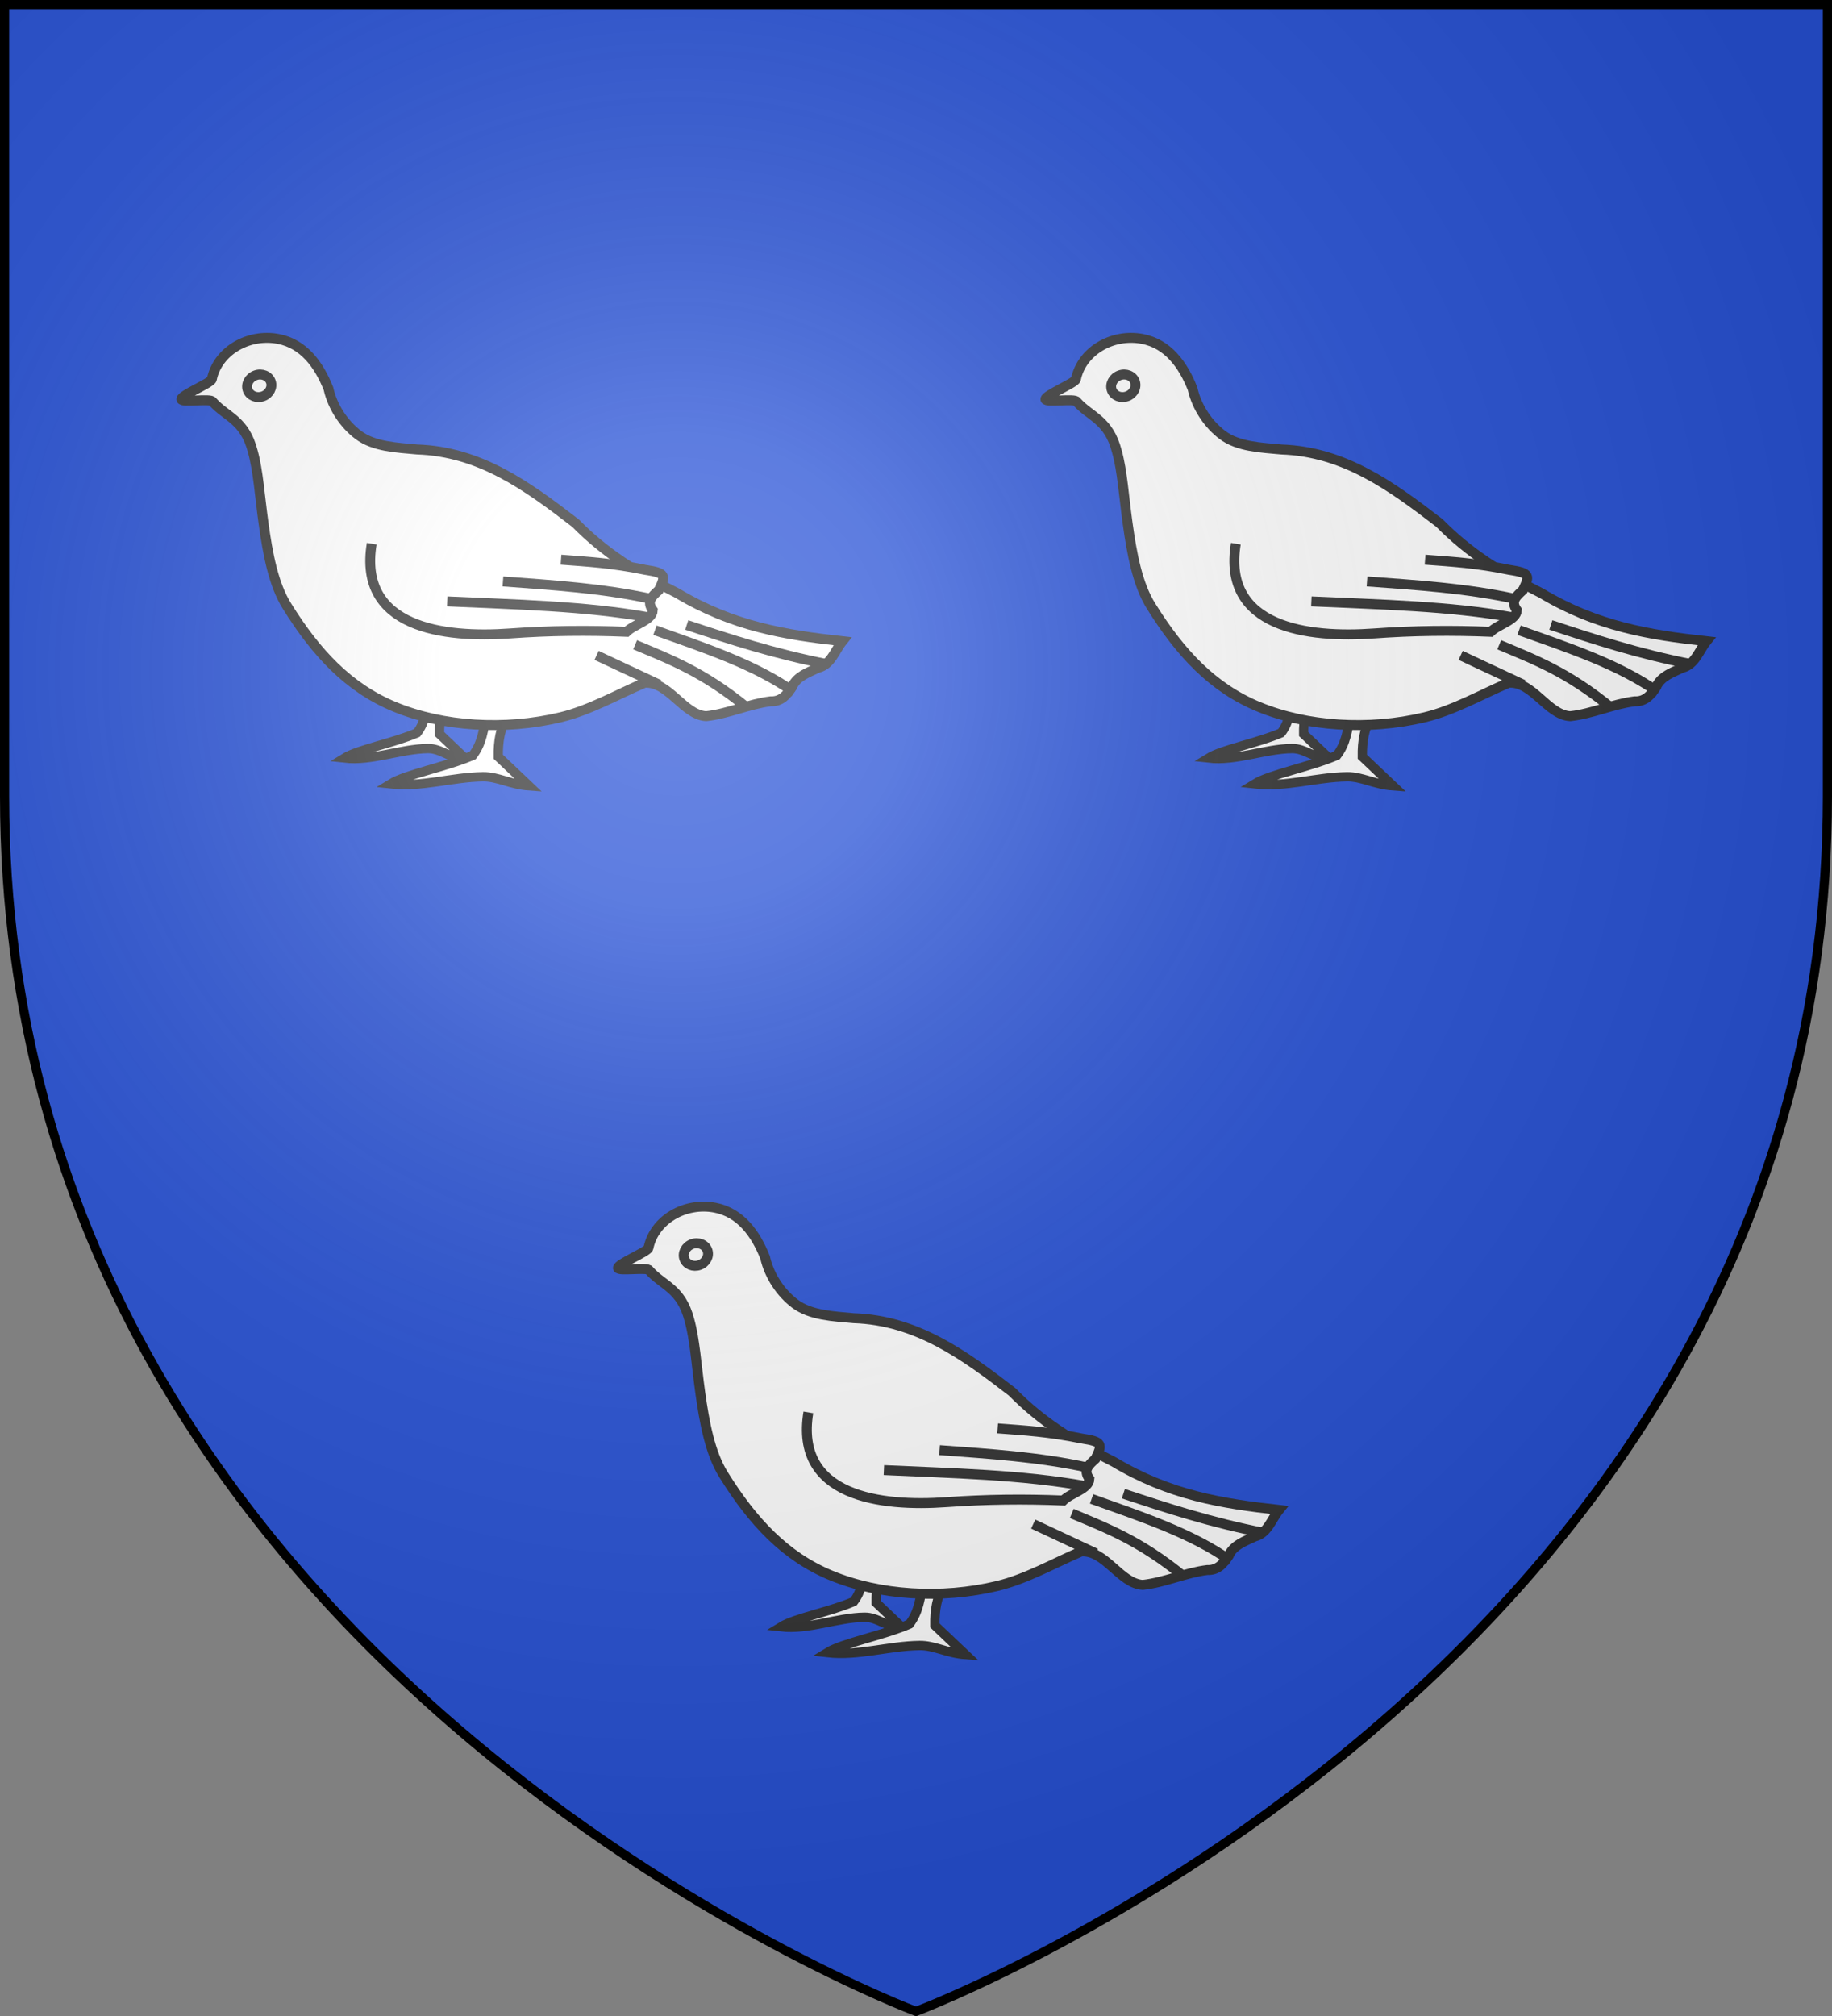 <?xml version="1.0" encoding="utf-8"?>
<svg version="1.1" width="600" height="660" xmlns="http://www.w3.org/2000/svg" xmlns:xlink="http://www.w3.org/1999/xlink">
  <rect width="100%" height="100%" fill="#808080" stroke="none"/>
  <defs>
    <radialGradient id="a" cx="0" cy="0" r="300" gradientTransform="matrix(1.353 0 0 1.349 222.024 219.55)" gradientUnits="userSpaceOnUse">
      <stop stop-color="#fff" stop-opacity=".314" offset="0"/>
      <stop stop-color="#fff" stop-opacity=".251" offset=".19"/>
      <stop stop-color="#6b6b6b" stop-opacity=".125" offset=".6"/>
      <stop stop-opacity=".125" offset="1"/>
    </radialGradient>
  </defs>
  <g fill="#2751d6">
    <path id="s" d="m1.5,1.5v259.2c0 285.45 298.5 397.8 298.5 397.8s298.5-112.35 298.5-397.8v-259.2z"/>
  </g>
  <g id="bird" transform="matrix(.395 0 0 .395 48.036 50.841)" fill="#fff" stroke="#313131" stroke-width="1.8">
    <g transform="matrix(4.547 0 0 4.58 -1426.2 -85.577)">
      <g transform="matrix(.863 .377 -.377 .863 86.728 -156.18)">
        <path d="m384.15 139.41c1.1 4.905 4.627 10.308 3.397 15.029-3.394 3.613-9.131 7.475-10.944 10.062 5.112-1.583 9.221-5.948 14.075-8.146 2.326-1.053 4.728 0.044 7.743-1.025-2.263-0.809-4.525-1.618-6.788-2.427-2.281-5.003-1.556-8.01 0.374-12.822-2.619-0.224-5.238-0.448-7.857-0.672z"/>
        <path d="m395.32 137.07c1.245 5.553 5.238 11.67 3.846 17.015-3.842 4.091-10.338 8.462-12.39 11.391 5.787-1.792 10.348-5.927 15.843-8.415 2.633-1.192 5.444-0.757 8.857-1.967-2.562-0.916-5.123-1.832-7.685-2.748-2.583-5.664-1.762-9.068 0.424-14.516-2.965-0.254-5.93-0.507-8.895-0.761z"/>
      </g>
      <path d="m404.45 114.14c4.384-0.315 7.105 5.819 11.224 6.044 4.01-0.429 7.749-2.193 11.765-2.692 1.92 0.088 2.996-1.186 3.935-2.681 0.942-1.908 2.933-2.519 4.72-3.383 2.36-0.583 3.046-3.101 4.433-4.809-10.533-1.149-20.014-2.699-30.081-8.669-7.62-3.824-13.19-7.26-18.614-12.715-8.851-6.762-17.397-12.928-28.843-13.312-3.7-0.34-7.868-0.488-10.719-2.612-2.577-1.921-4.699-5.002-5.466-8.393-1.724-4.314-4.495-8.129-9.181-9.008-5.474-1.026-11.044 2.244-12.081 7.298-0.141 0.685-5.607 2.888-5.569 3.633 0.032 0.625 5.539-0.217 5.712 0.442 2.519 2.796 5.829 3.219 7.333 9.028 0.976 3.481 1.27 8.111 1.948 12.959 0.77 5.51 1.803 11.084 4.272 14.987 5.327 8.504 11.26 14.799 19.617 18.226 8.771 3.597 20.071 4.324 30.297 1.895 5.252-1.248 10.267-4.096 15.299-6.239z"/>
      <path d="m395.7 109.18 11.429 5.309m-4.399-7.229c6.296 2.634 12.425 4.889 20.453 11.423m-16.838-14.058c8.996 3.204 18.225 6.169 25.406 11.246m-19.611-12.191c7.924 2.601 15.865 5.196 25.787 7.126"/>
      <path d="m389.21 91.865c4.852 0.365 9.39 0.614 15.33 1.832 3.917 0.576 3.763 1.061 2.51 3.681-1.217 1.095-2.311 2.009-1.099 3.634-0.078 1.805-3.399 2.533-4.783 3.904-7.082-0.291-14.121-0.216-21.222 0.294-12.12 0.869-27.783-1.001-25.25-16.24"/>
      <path d="m368.47 99.412c12.299 0.572 25.189 0.807 36.783 2.9"/>
      <path d="m378.62 95.804c9.007 0.663 18.01 1.202 27.055 3.157"/>
      <path d="m336.29 59.628c0.384 1.047-0.249 2.242-1.412 2.668-1.163 0.426-2.418-0.077-2.802-1.124-0.384-1.047 0.249-2.242 1.412-2.668 1.163-0.426 2.418 0.077 2.802 1.124z"/>
    </g>
  </g>
  <use xlink:href="#bird" x="283"/>
  <use xlink:href="#bird" x="143" y="284.4"/>
  <use xlink:href="#s" fill="url(#a)" stroke="#000" stroke-width="3"/>
</svg>
